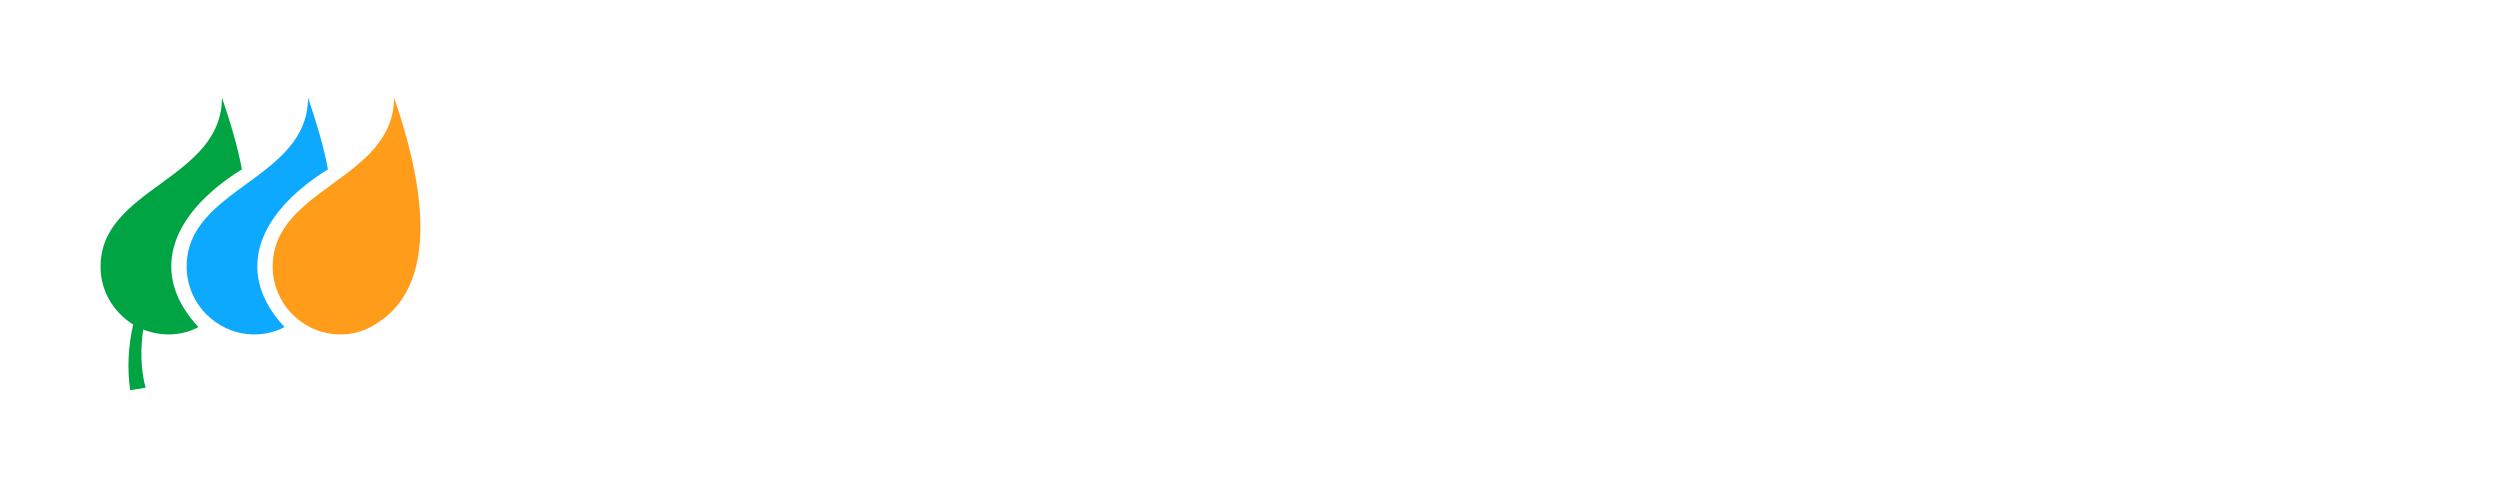 <svg width="328" height="64" viewBox="0 0 328 64" fill="none" xmlns="http://www.w3.org/2000/svg">
<path d="M35.773 34.958C35.77 37.304 36.695 39.557 38.346 41.225C41.531 44.41 45.858 44.405 48.615 42.907C51.998 41.075 59.582 35.584 51.699 12.8C51.706 23.554 35.773 24.648 35.773 34.958Z" fill="#FF9C1A"/>
<path d="M43.028 22.215C42.505 19.397 41.667 16.51 40.414 12.8C40.414 23.554 24.488 24.648 24.488 34.958C24.485 37.304 25.41 39.557 27.061 41.225C30.247 44.41 34.606 44.402 37.33 42.907C30.983 36.156 33.222 28.34 43.028 22.215Z" fill="#0DA9FF"/>
<path d="M31.737 22.215C31.212 19.397 30.374 16.51 29.123 12.8C29.123 23.554 13.195 24.648 13.195 34.958C13.195 40.246 17.479 42.574 17.479 42.574C16.816 45.4 16.678 48.324 17.073 51.2L19.115 50.862C18.117 47.387 18.73 43.602 18.794 43.232C21.408 44.279 24.104 43.968 26.038 42.907C19.692 36.156 21.931 28.34 31.737 22.215Z" fill="#00A443"/>
</svg>
